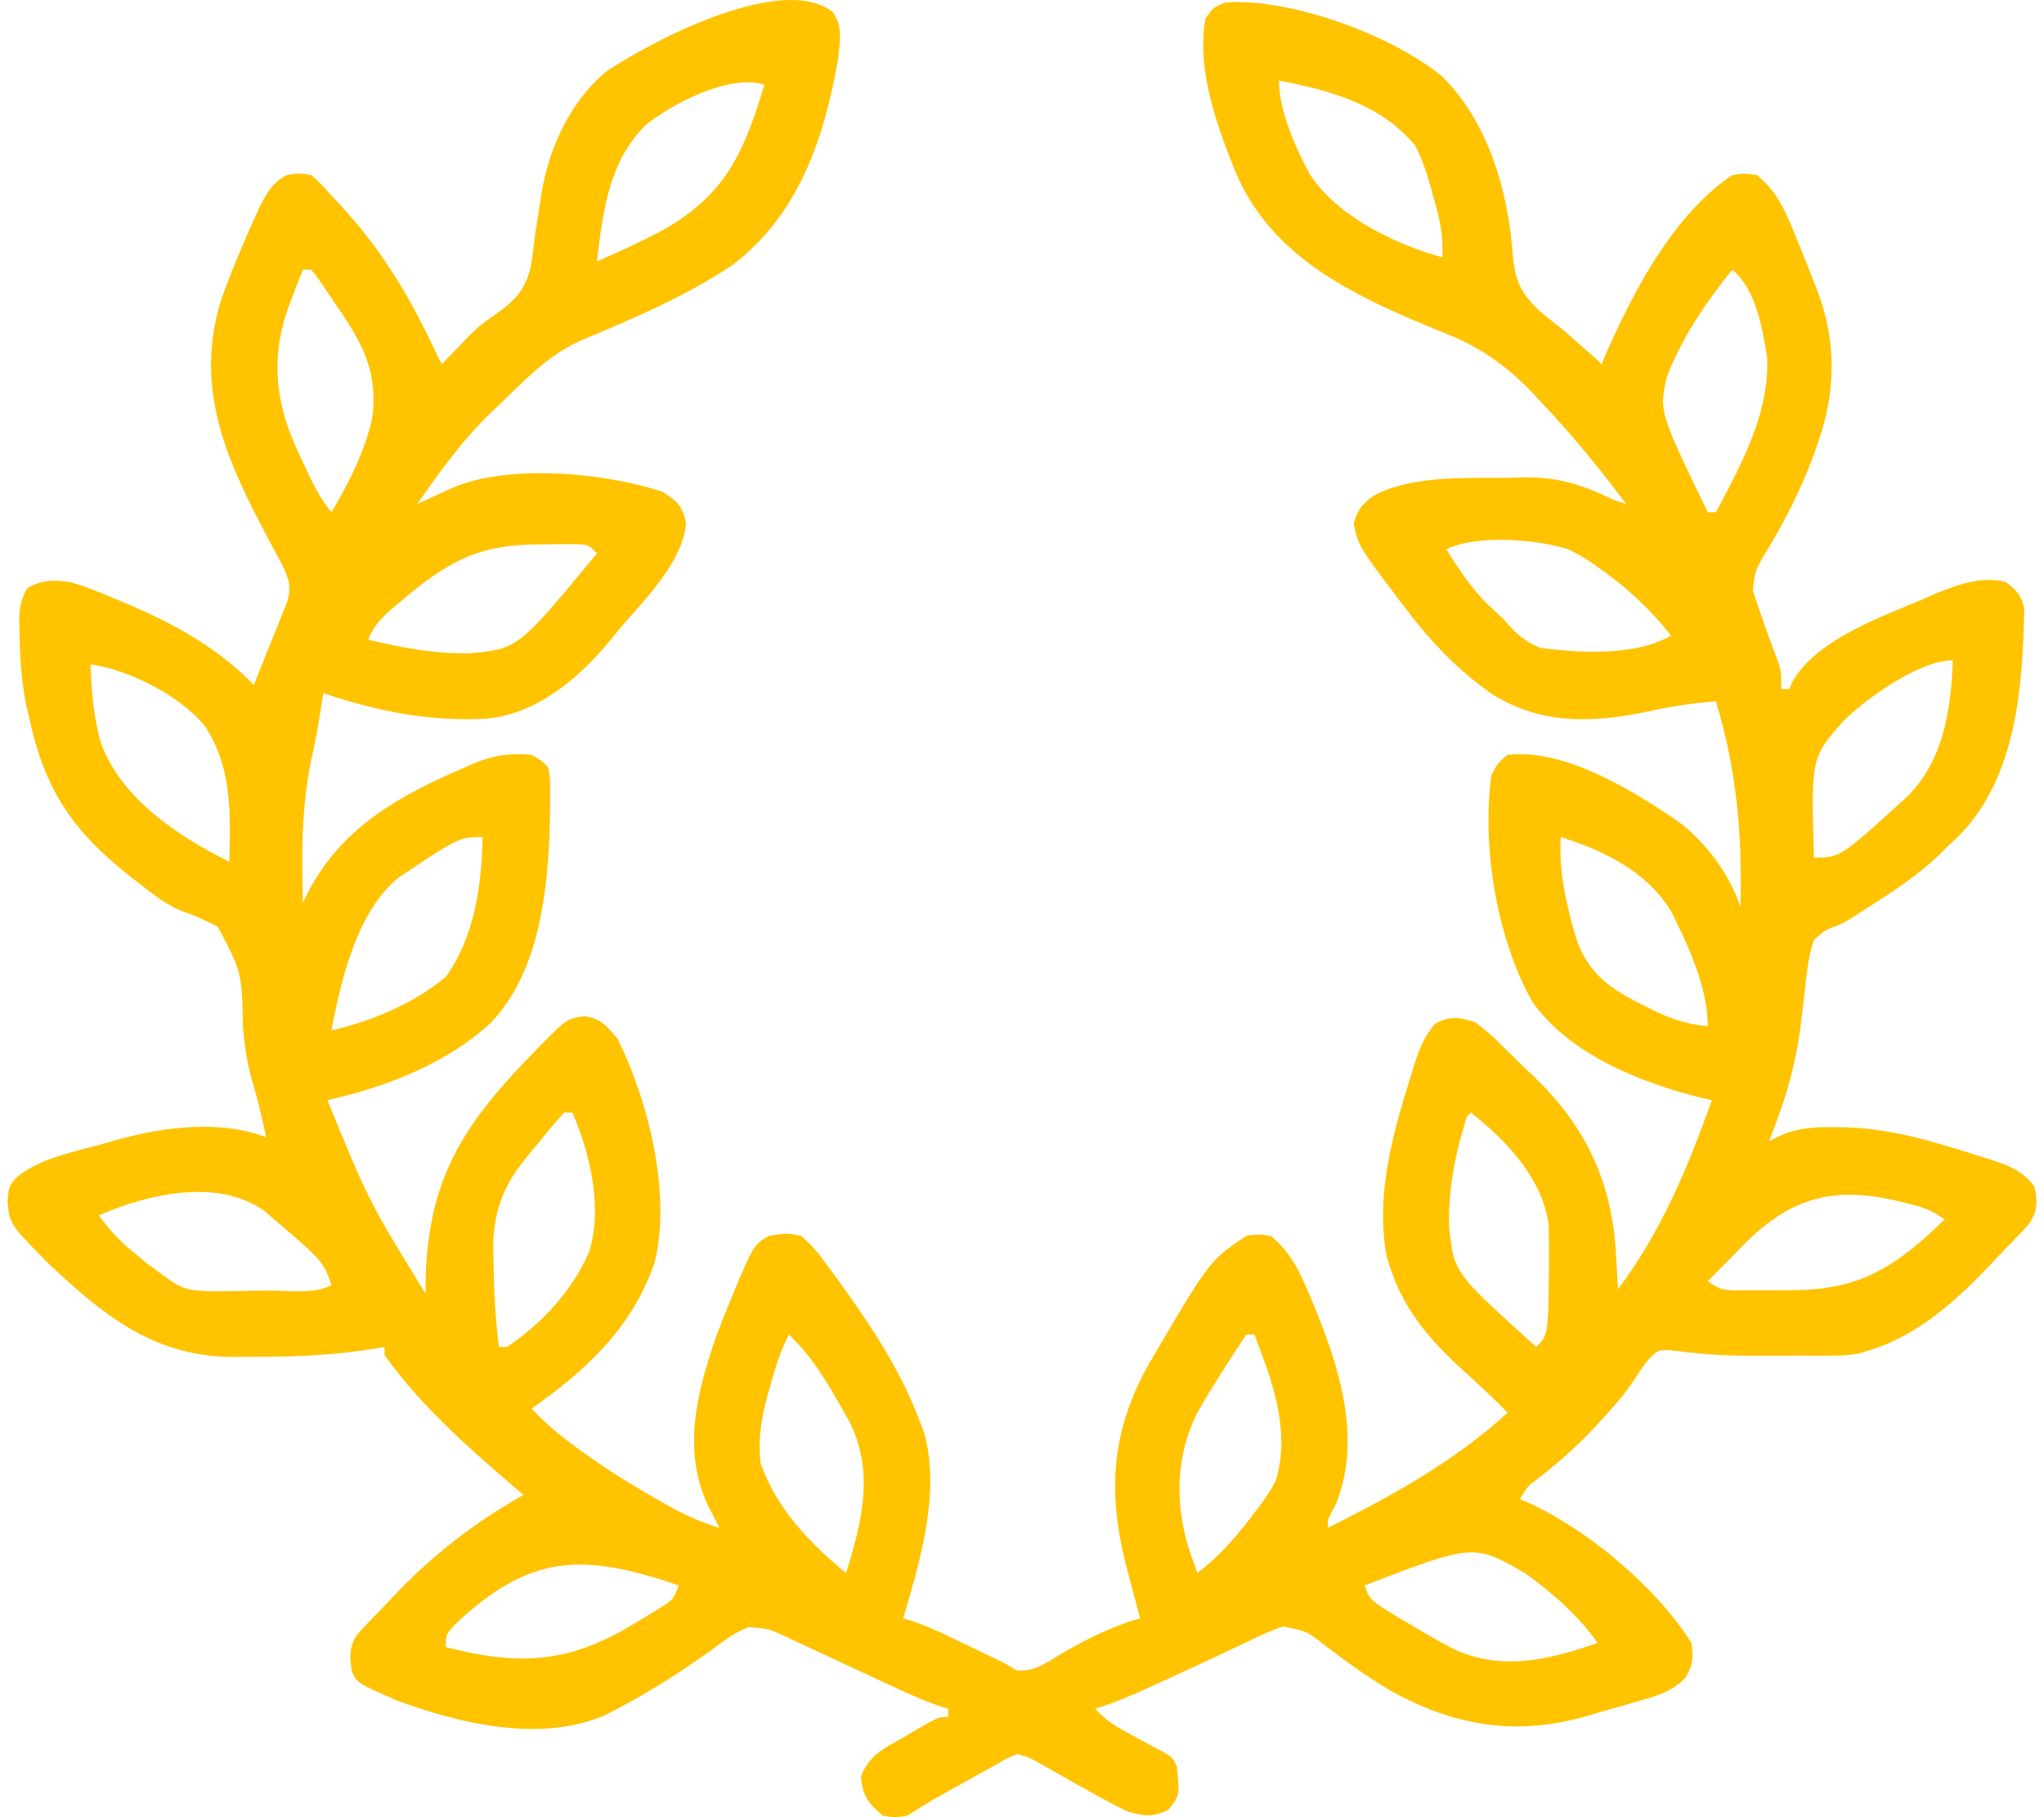 <svg width="54" height="48" viewBox="0 0 54 48" fill="none" xmlns="http://www.w3.org/2000/svg">
<path fill-rule="evenodd" clip-rule="evenodd" d="M21.994 0.313C22.248 0.645 22.202 1.035 22.154 1.432L22.154 1.433L22.154 1.433C22.148 1.483 22.142 1.534 22.136 1.584C21.766 3.694 21.091 5.687 19.331 7.015C18.092 7.838 16.712 8.422 15.346 8.994C14.589 9.334 14.029 9.869 13.444 10.446C13.301 10.586 13.155 10.724 13.009 10.861C12.236 11.599 11.633 12.439 11.023 13.314L11.271 13.199L11.596 13.049L11.919 12.9C13.398 12.243 15.963 12.481 17.497 12.988C17.894 13.25 18.015 13.33 18.124 13.803C18.067 14.682 17.312 15.538 16.683 16.25C16.55 16.401 16.423 16.544 16.31 16.681L16.105 16.935C15.281 17.924 14.187 18.854 12.863 18.982C11.35 19.067 9.976 18.79 8.542 18.31L8.506 18.534L8.454 18.853L8.395 19.217C8.349 19.479 8.298 19.739 8.239 19.999C7.96 21.283 7.969 22.538 8.002 23.849L8.113 23.618C9.012 21.848 10.559 21.009 12.325 20.251L12.546 20.154C13.066 19.943 13.483 19.884 14.044 19.939C14.163 20.006 14.222 20.04 14.276 20.08C14.33 20.121 14.379 20.169 14.476 20.265L14.476 20.265L14.476 20.265C14.502 20.373 14.516 20.43 14.523 20.488C14.532 20.554 14.532 20.621 14.533 20.763V20.763V20.763L14.536 21.066L14.53 21.392L14.526 21.728C14.482 23.505 14.25 25.689 12.962 27.021C11.773 28.111 10.205 28.706 8.65 29.062C9.196 30.397 9.468 31.063 9.793 31.702C10.116 32.339 10.491 32.949 11.239 34.166L11.247 33.741C11.325 31.027 12.333 29.59 14.193 27.704L14.36 27.534L14.36 27.534C14.761 27.132 14.903 26.99 15.075 26.921C15.169 26.883 15.273 26.867 15.433 26.842C15.857 26.902 15.994 27.062 16.25 27.363L16.31 27.433C17.131 29.064 17.742 31.546 17.297 33.343C16.706 35.067 15.49 36.194 14.044 37.207C14.463 37.656 14.913 38.014 15.413 38.368L15.653 38.538C16.239 38.946 16.841 39.316 17.463 39.664L17.705 39.8C18.13 40.033 18.541 40.219 19.007 40.357L18.92 40.19L18.805 39.963L18.691 39.742C18.029 38.287 18.408 36.809 18.899 35.361C19.054 34.943 19.219 34.53 19.392 34.119L19.514 33.825C19.794 33.183 19.883 32.98 20.032 32.839C20.101 32.774 20.182 32.722 20.302 32.646C20.655 32.587 20.833 32.558 21.165 32.646C21.426 32.875 21.589 33.054 21.785 33.331L21.949 33.55C22.85 34.776 23.762 36.097 24.294 37.533L24.412 37.84C24.846 39.375 24.336 41.124 23.902 42.612L23.862 42.746L24.122 42.824C24.613 43 25.073 43.224 25.541 43.452C25.806 43.581 26.071 43.709 26.337 43.833C26.434 43.88 26.489 43.906 26.542 43.936C26.611 43.973 26.678 44.015 26.831 44.112L26.831 44.112C27.235 44.181 27.568 43.975 27.905 43.766L27.905 43.766C27.969 43.726 28.033 43.687 28.097 43.649C28.758 43.27 29.388 42.959 30.12 42.746L30.072 42.567C30 42.297 29.929 42.026 29.857 41.755L29.782 41.473C29.253 39.468 29.333 37.84 30.354 36.025C31.504 34.063 31.825 33.514 32.279 33.115C32.456 32.961 32.653 32.829 32.925 32.646C33.074 32.623 33.152 32.611 33.229 32.61C33.313 32.609 33.397 32.621 33.573 32.646C34.068 33.056 34.298 33.505 34.544 34.085L34.655 34.346C35.347 36.009 36.008 37.938 35.299 39.712C35.227 39.855 35.155 39.997 35.083 40.14V40.357C36.801 39.494 38.4 38.618 39.831 37.316C39.455 36.93 39.066 36.568 38.664 36.209C37.772 35.394 37.065 34.584 36.702 33.406L36.639 33.207C36.327 31.581 36.797 29.927 37.282 28.39L37.373 28.09C37.511 27.671 37.632 27.372 37.92 27.034C38.327 26.833 38.535 26.868 38.967 26.998C39.211 27.179 39.405 27.342 39.615 27.555L39.785 27.72C39.896 27.829 40.006 27.938 40.116 28.047C40.235 28.166 40.356 28.281 40.479 28.395C41.902 29.741 42.597 31.238 42.696 33.175L42.711 33.433C42.722 33.641 42.733 33.849 42.744 34.058C43.894 32.52 44.583 30.861 45.225 29.062L45.003 29.01C43.394 28.622 41.461 27.86 40.478 26.455C39.542 24.778 39.145 22.384 39.399 20.482C39.483 20.318 39.524 20.238 39.579 20.169C39.633 20.103 39.699 20.048 39.831 19.939C41.342 19.754 43.24 20.933 44.451 21.782C45.131 22.35 45.7 23.109 45.98 23.957C46.032 22.057 45.885 20.353 45.333 18.527C44.703 18.57 44.102 18.666 43.485 18.805C42.053 19.099 40.693 19.14 39.413 18.331C38.475 17.672 37.751 16.898 37.066 15.982L36.887 15.747C36.165 14.79 35.966 14.526 35.863 14.229C35.824 14.117 35.799 13.999 35.764 13.837C35.85 13.482 35.989 13.315 36.281 13.1C37.159 12.619 38.368 12.621 39.407 12.623H39.407H39.407H39.407H39.407H39.407H39.407H39.407H39.407H39.407H39.407H39.408H39.408H39.408H39.408H39.408H39.408H39.408C39.586 12.623 39.759 12.624 39.925 12.621L40.283 12.609C41.18 12.6 41.832 12.817 42.636 13.205L42.959 13.314C42.253 12.358 41.51 11.461 40.694 10.599L40.481 10.371C39.783 9.643 39.062 9.141 38.124 8.78C35.942 7.893 33.655 6.887 32.665 4.6C32.16 3.365 31.603 1.842 31.846 0.498C31.948 0.345 31.999 0.268 32.067 0.214C32.134 0.16 32.218 0.128 32.386 0.064C34.108 -0.053 36.757 0.925 38.08 2.003C39.308 3.194 39.84 5.029 39.964 6.71C40.025 7.421 40.177 7.756 40.707 8.243C40.917 8.415 41.128 8.585 41.341 8.752C41.508 8.898 41.675 9.045 41.84 9.194L42.047 9.374C42.137 9.454 42.227 9.535 42.312 9.621L42.416 9.374C43.148 7.695 44.211 5.668 45.765 4.625C45.913 4.603 45.991 4.591 46.069 4.59C46.153 4.589 46.237 4.601 46.412 4.625C46.959 5.06 47.178 5.598 47.436 6.235L47.444 6.255L47.571 6.564C47.691 6.858 47.807 7.153 47.922 7.449L48.008 7.667C48.519 8.995 48.508 10.351 48.03 11.685L47.903 12.052C47.567 12.955 47.148 13.777 46.645 14.599C46.507 14.834 46.438 14.95 46.396 15.075C46.354 15.199 46.338 15.331 46.307 15.593C46.47 16.102 46.648 16.604 46.834 17.104L46.922 17.343L47.002 17.558L47.002 17.558L47.002 17.559C47.021 17.628 47.034 17.675 47.042 17.722C47.059 17.816 47.059 17.912 47.059 18.201H47.275L47.35 18.012C47.915 17.028 49.267 16.466 50.355 16.014C50.523 15.945 50.684 15.877 50.836 15.812L51.197 15.654C51.762 15.427 52.384 15.212 52.993 15.377C53.279 15.596 53.408 15.725 53.478 16.083C53.438 18.155 53.269 20.559 51.734 22.095L51.483 22.328L51.269 22.545C50.652 23.142 49.936 23.598 49.216 24.057L49.216 24.057L49.118 24.119L48.895 24.263C48.782 24.33 48.728 24.362 48.671 24.39C48.619 24.415 48.565 24.436 48.462 24.476L48.462 24.476C48.367 24.511 48.309 24.532 48.256 24.561C48.175 24.605 48.103 24.668 47.922 24.826C47.774 25.265 47.728 25.709 47.681 26.168V26.168L47.68 26.184C47.651 26.429 47.621 26.675 47.59 26.92L47.545 27.287C47.425 28.089 47.218 28.874 46.931 29.632L46.819 29.932L46.736 30.148L47.053 29.988C47.521 29.787 47.945 29.768 48.448 29.774L48.72 29.777C49.644 29.801 50.493 29.99 51.375 30.256L51.636 30.334C51.903 30.414 52.169 30.497 52.434 30.582L52.682 30.66C53.132 30.812 53.452 30.949 53.749 31.343C53.828 31.718 53.836 31.963 53.628 32.295C53.428 32.533 53.213 32.751 52.993 32.972C52.889 33.083 52.785 33.195 52.68 33.306C51.725 34.316 50.685 35.288 49.325 35.687L49.134 35.747C48.821 35.81 48.518 35.81 48.201 35.81L48.126 35.81L47.899 35.81C47.74 35.81 47.581 35.81 47.423 35.809C47.185 35.809 46.948 35.809 46.71 35.81C46.555 35.81 46.4 35.81 46.244 35.81L46.013 35.81C45.379 35.805 44.76 35.747 44.131 35.667C43.972 35.662 43.892 35.66 43.823 35.687C43.752 35.714 43.693 35.771 43.574 35.887L43.574 35.887C43.48 36.003 43.43 36.064 43.384 36.128C43.333 36.199 43.286 36.273 43.187 36.429L43.187 36.43L43.187 36.43L43.187 36.43C42.917 36.837 42.61 37.183 42.278 37.54L42.098 37.736C41.632 38.233 41.14 38.663 40.601 39.079L40.601 39.079L40.601 39.079C40.485 39.166 40.422 39.214 40.37 39.271C40.307 39.339 40.259 39.42 40.154 39.597L40.388 39.697C41.967 40.427 43.743 41.908 44.686 43.398C44.743 43.787 44.726 43.98 44.527 44.321C44.162 44.684 43.8 44.787 43.319 44.924L43.29 44.932L43.011 45.015C42.742 45.093 42.473 45.169 42.204 45.244L41.822 45.358C39.969 45.859 38.367 45.572 36.712 44.643C36.132 44.303 35.59 43.906 35.053 43.501C34.786 43.29 34.655 43.187 34.507 43.119C34.364 43.055 34.206 43.024 33.896 42.963C33.557 43.076 33.24 43.228 32.919 43.384L32.341 43.655L32.041 43.798C31.551 44.029 31.058 44.253 30.565 44.477L30.296 44.601C29.847 44.806 29.405 44.99 28.933 45.136C29.158 45.379 29.372 45.542 29.663 45.699L29.894 45.827L30.376 46.088L30.607 46.215L30.818 46.33C30.893 46.379 30.934 46.406 30.966 46.441C31.006 46.483 31.032 46.537 31.091 46.656C31.136 47.126 31.154 47.312 31.095 47.467C31.056 47.568 30.986 47.657 30.869 47.803C30.466 48.001 30.212 47.979 29.797 47.851C29.343 47.638 28.91 47.393 28.475 47.145C28.243 47.014 28.011 46.884 27.779 46.754L27.47 46.579C27.343 46.507 27.276 46.469 27.207 46.439C27.131 46.406 27.051 46.381 26.884 46.331L26.884 46.331L26.884 46.331L26.884 46.331L26.884 46.331L26.884 46.331L26.884 46.33L26.884 46.33L26.884 46.33L26.884 46.33L26.884 46.33L26.884 46.33L26.884 46.33L26.884 46.33L26.884 46.33L26.884 46.33L26.884 46.33L26.883 46.33C26.752 46.383 26.682 46.411 26.614 46.444C26.535 46.482 26.46 46.526 26.297 46.621L25.95 46.812L25.589 47.016L25.227 47.216C24.908 47.393 24.748 47.481 24.591 47.574C24.434 47.667 24.279 47.765 23.97 47.959C23.821 47.985 23.744 47.999 23.666 48C23.582 48.001 23.498 47.987 23.323 47.959C22.924 47.609 22.799 47.457 22.743 46.928C22.948 46.403 23.294 46.211 23.753 45.956C23.789 45.937 23.825 45.916 23.862 45.896L24.135 45.734C24.618 45.454 24.746 45.38 24.882 45.36C24.931 45.353 24.981 45.353 25.049 45.353V45.136L24.787 45.055C24.314 44.887 23.868 44.679 23.413 44.466L22.837 44.199C22.536 44.059 22.235 43.92 21.935 43.779C21.644 43.642 21.352 43.507 21.06 43.373L20.789 43.244C20.544 43.131 20.423 43.075 20.295 43.042C20.17 43.009 20.039 42.998 19.779 42.977C19.551 43.07 19.369 43.167 19.169 43.313L18.962 43.462L18.744 43.622C17.957 44.181 17.166 44.689 16.31 45.136L16.028 45.285C14.318 46.054 12.161 45.533 10.484 44.918L10.484 44.918C9.71 44.578 9.515 44.492 9.402 44.343C9.364 44.293 9.335 44.235 9.297 44.158C9.24 43.803 9.218 43.529 9.409 43.212C9.612 42.972 9.83 42.752 10.052 42.529C10.173 42.401 10.293 42.274 10.413 42.146C11.454 41.054 12.519 40.231 13.828 39.488L13.512 39.217C12.298 38.172 11.099 37.11 10.16 35.795V35.578L9.897 35.624C8.92 35.782 7.97 35.836 6.981 35.836C6.733 35.836 6.485 35.84 6.237 35.844C4.136 35.86 2.794 34.802 1.313 33.406C0.581 32.669 0.356 32.442 0.268 32.171C0.229 32.051 0.217 31.922 0.2 31.736C0.219 31.513 0.228 31.416 0.265 31.333C0.294 31.269 0.34 31.213 0.421 31.114C0.941 30.676 1.661 30.491 2.339 30.315L2.339 30.315C2.509 30.271 2.676 30.228 2.837 30.182L3.079 30.111C4.31 29.767 5.817 29.574 7.031 30.039C6.923 29.527 6.806 29.027 6.654 28.526C6.525 28.054 6.458 27.604 6.419 27.116C6.403 26.378 6.396 26.019 6.306 25.682C6.222 25.363 6.064 25.064 5.757 24.481C5.429 24.306 5.116 24.174 4.767 24.05C4.388 23.889 4.069 23.64 3.745 23.388L3.666 23.326L3.447 23.157C1.933 21.971 1.174 20.86 0.773 18.961L0.706 18.682C0.565 18.038 0.529 17.4 0.517 16.742L0.509 16.484C0.507 16.113 0.53 15.857 0.722 15.537C1.101 15.311 1.429 15.313 1.852 15.377C2.174 15.463 2.476 15.581 2.783 15.71L3.038 15.814C4.416 16.385 5.654 17.011 6.707 18.093C6.808 17.842 6.908 17.591 7.007 17.34C7.1 17.105 7.195 16.87 7.292 16.635L7.442 16.26L7.586 15.908C7.712 15.482 7.63 15.282 7.438 14.887L7.272 14.581C6.134 12.451 5.089 10.462 5.817 8.005C5.953 7.595 6.109 7.196 6.276 6.798L6.384 6.538C6.494 6.281 6.606 6.027 6.721 5.773L6.827 5.537C7.018 5.136 7.176 4.842 7.571 4.625C7.726 4.599 7.805 4.585 7.884 4.585C7.967 4.584 8.05 4.598 8.218 4.625C8.432 4.8 8.581 4.959 8.757 5.168L8.973 5.397C10.04 6.54 10.796 7.779 11.455 9.187C11.526 9.332 11.598 9.477 11.671 9.621L11.869 9.414L12.143 9.133L12.408 8.858C12.602 8.661 12.788 8.509 13.018 8.354C13.585 7.961 13.885 7.681 14.033 6.99C14.07 6.738 14.103 6.487 14.132 6.234C14.171 5.971 14.211 5.709 14.252 5.446L14.31 5.07C14.517 3.875 15.092 2.622 16.059 1.859C17.257 1.067 20.658 -0.719 21.994 0.313ZM14.907 29.387H15.123C15.596 30.494 15.93 31.907 15.559 33.083C15.11 34.097 14.315 34.963 13.397 35.578H13.181C13.087 34.834 13.047 34.102 13.04 33.352L13.03 33.029C13.022 32.08 13.267 31.36 13.869 30.623L14.065 30.381L14.26 30.148L14.445 29.917C14.593 29.736 14.75 29.561 14.907 29.387ZM40.91 32.32C40.719 31.087 39.799 30.136 38.86 29.387L38.752 29.496C38.45 30.466 38.25 31.399 38.286 32.422C38.324 32.794 38.351 33.051 38.435 33.287C38.62 33.807 39.087 34.228 40.586 35.578L40.586 35.578C40.659 35.505 40.715 35.448 40.758 35.383C40.906 35.163 40.909 34.845 40.922 33.449V33.449V33.449V33.449V33.449V33.449V33.449V33.449V33.449V33.449L40.923 33.202C40.925 32.907 40.92 32.615 40.91 32.32ZM20.842 35.252C21.448 35.826 21.837 36.488 22.244 37.207L22.42 37.511C23.114 38.851 22.778 40.186 22.352 41.551C21.392 40.762 20.488 39.83 20.087 38.619C20.021 37.917 20.143 37.3 20.343 36.63L20.415 36.372C20.529 35.977 20.651 35.618 20.842 35.252ZM46.685 9.438C46.564 8.676 46.384 7.625 45.765 7.123C45.057 8.005 44.453 8.887 44.038 9.947L44.038 9.947C43.983 10.187 43.943 10.363 43.936 10.542C43.916 11.046 44.164 11.56 45.117 13.531L45.117 13.531L45.117 13.531L45.117 13.531H45.333L45.394 13.416C46.044 12.193 46.755 10.854 46.685 9.438ZM14.274 14.38L14.636 14.376L14.982 14.375L15.3 14.374C15.417 14.386 15.48 14.392 15.536 14.417C15.601 14.446 15.654 14.5 15.771 14.617L15.771 14.617L15.771 14.617C14.32 16.372 13.882 16.902 13.324 17.104C13.082 17.191 12.819 17.217 12.44 17.254C11.503 17.283 10.637 17.11 9.729 16.898C9.891 16.463 10.202 16.205 10.545 15.92L10.585 15.887L10.773 15.728C11.961 14.747 12.75 14.38 14.274 14.38ZM5.412 19.179C4.773 18.382 3.395 17.685 2.392 17.55C2.415 18.268 2.47 18.956 2.675 19.647C3.21 21.101 4.722 22.101 6.06 22.763L6.063 22.64C6.09 21.418 6.117 20.241 5.412 19.179ZM12.749 22.111C12.728 23.383 12.537 24.741 11.778 25.804C10.924 26.511 9.832 26.971 8.757 27.216C9.011 25.871 9.433 24.063 10.544 23.17C11.719 22.387 12.024 22.183 12.354 22.13C12.47 22.111 12.589 22.111 12.749 22.111ZM8.606 33.553C8.443 33.227 8.141 32.971 6.967 31.974C5.728 31.109 3.906 31.543 2.607 32.103C2.825 32.394 3.043 32.65 3.31 32.897L3.605 33.141L3.897 33.386L4.226 33.623C4.463 33.799 4.617 33.914 4.79 33.988C5.114 34.127 5.501 34.119 6.617 34.096C6.777 34.093 6.937 34.091 7.097 34.09C7.221 34.089 7.35 34.094 7.482 34.099H7.482C7.921 34.116 8.389 34.135 8.757 33.949C8.703 33.786 8.663 33.665 8.606 33.553ZM20.195 2.236C19.633 4.096 19.139 5.198 17.39 6.146C16.858 6.418 16.317 6.667 15.771 6.906C15.922 5.607 16.087 4.259 17.059 3.302C17.799 2.714 19.271 1.952 20.195 2.236ZM33.142 35.252H32.926C32.478 35.93 32.034 36.609 31.631 37.316C31.07 38.428 31.039 39.659 31.389 40.852L31.476 41.103C31.528 41.253 31.579 41.402 31.631 41.551C32.179 41.141 32.599 40.659 33.02 40.119L33.25 39.814C33.424 39.587 33.57 39.371 33.703 39.117C34.014 38.108 33.791 37.079 33.458 36.111L33.344 35.802C33.277 35.619 33.21 35.435 33.142 35.252ZM41.233 22.111C42.383 22.471 43.494 23.012 44.146 24.066C44.602 24.982 45.117 26.075 45.117 27.107C44.5 27.052 44.041 26.877 43.492 26.591L43.27 26.481C42.481 26.078 41.956 25.679 41.652 24.821C41.388 23.928 41.178 23.046 41.233 22.111ZM17.439 42.471C17.746 42.282 17.806 42.245 17.928 41.877C15.409 41.02 14.012 41.022 12.016 42.914C11.892 43.053 11.833 43.119 11.805 43.197C11.778 43.269 11.778 43.35 11.778 43.507C13.662 43.991 14.96 43.951 16.64 42.956L16.91 42.794L17.175 42.635L17.423 42.481L17.439 42.471ZM50.726 31.878C50.879 31.933 50.96 31.962 51.036 32C51.123 32.042 51.203 32.096 51.375 32.211L51.375 32.211C50.097 33.449 49.159 34.078 47.35 34.078C47.114 34.078 46.878 34.08 46.642 34.082C46.492 34.082 46.342 34.083 46.192 34.083L45.779 34.084C45.621 34.072 45.536 34.065 45.459 34.039C45.37 34.01 45.289 33.956 45.117 33.84C45.302 33.655 45.486 33.469 45.671 33.283C45.829 33.124 45.986 32.963 46.142 32.802C47.581 31.39 48.845 31.335 50.726 31.878ZM37.383 3.838C36.474 2.75 35.137 2.385 33.789 2.127C33.789 2.94 34.225 3.895 34.603 4.603C35.336 5.724 36.856 6.451 38.104 6.798C38.127 6.345 38.075 5.954 37.956 5.517L37.889 5.277C37.757 4.772 37.623 4.303 37.383 3.838ZM40.314 41.57C41.013 42.081 41.71 42.681 42.204 43.398C40.938 43.837 39.679 44.154 38.407 43.559C38.046 43.374 37.697 43.173 37.349 42.963L36.98 42.748C36.437 42.417 36.263 42.311 36.168 42.156C36.123 42.084 36.095 42 36.054 41.877C37.891 41.173 38.558 40.917 39.155 41.03C39.496 41.095 39.814 41.28 40.314 41.57ZM50.404 21.025C51.348 20.069 51.544 18.739 51.591 17.441C50.712 17.441 49.263 18.47 48.678 19.07C48.392 19.397 48.205 19.612 48.085 19.859C47.855 20.333 47.873 20.926 47.922 22.654C48.096 22.654 48.226 22.654 48.351 22.629C48.729 22.553 49.062 22.249 50.404 21.025ZM8.003 7.123H8.219C8.274 7.187 8.305 7.223 8.335 7.261C8.372 7.308 8.406 7.359 8.484 7.473L8.484 7.473L8.638 7.699L8.799 7.938L8.956 8.167C9.607 9.128 9.981 9.843 9.837 11.033C9.632 11.941 9.226 12.734 8.758 13.531C8.436 13.146 8.236 12.713 8.028 12.262L7.996 12.194L7.881 11.952C7.296 10.696 7.139 9.525 7.588 8.204C7.719 7.841 7.858 7.482 8.003 7.123ZM42.312 15.052C42.027 14.836 41.757 14.667 41.435 14.511C40.62 14.241 38.991 14.117 38.212 14.509C38.525 15.024 38.851 15.502 39.271 15.934C39.422 16.074 39.572 16.215 39.723 16.355C40.022 16.71 40.261 16.938 40.694 17.115C41.74 17.249 43.208 17.335 44.147 16.789C43.696 16.213 43.205 15.736 42.63 15.286L42.312 15.052Z" fill="#FFC300"/>
</svg>
